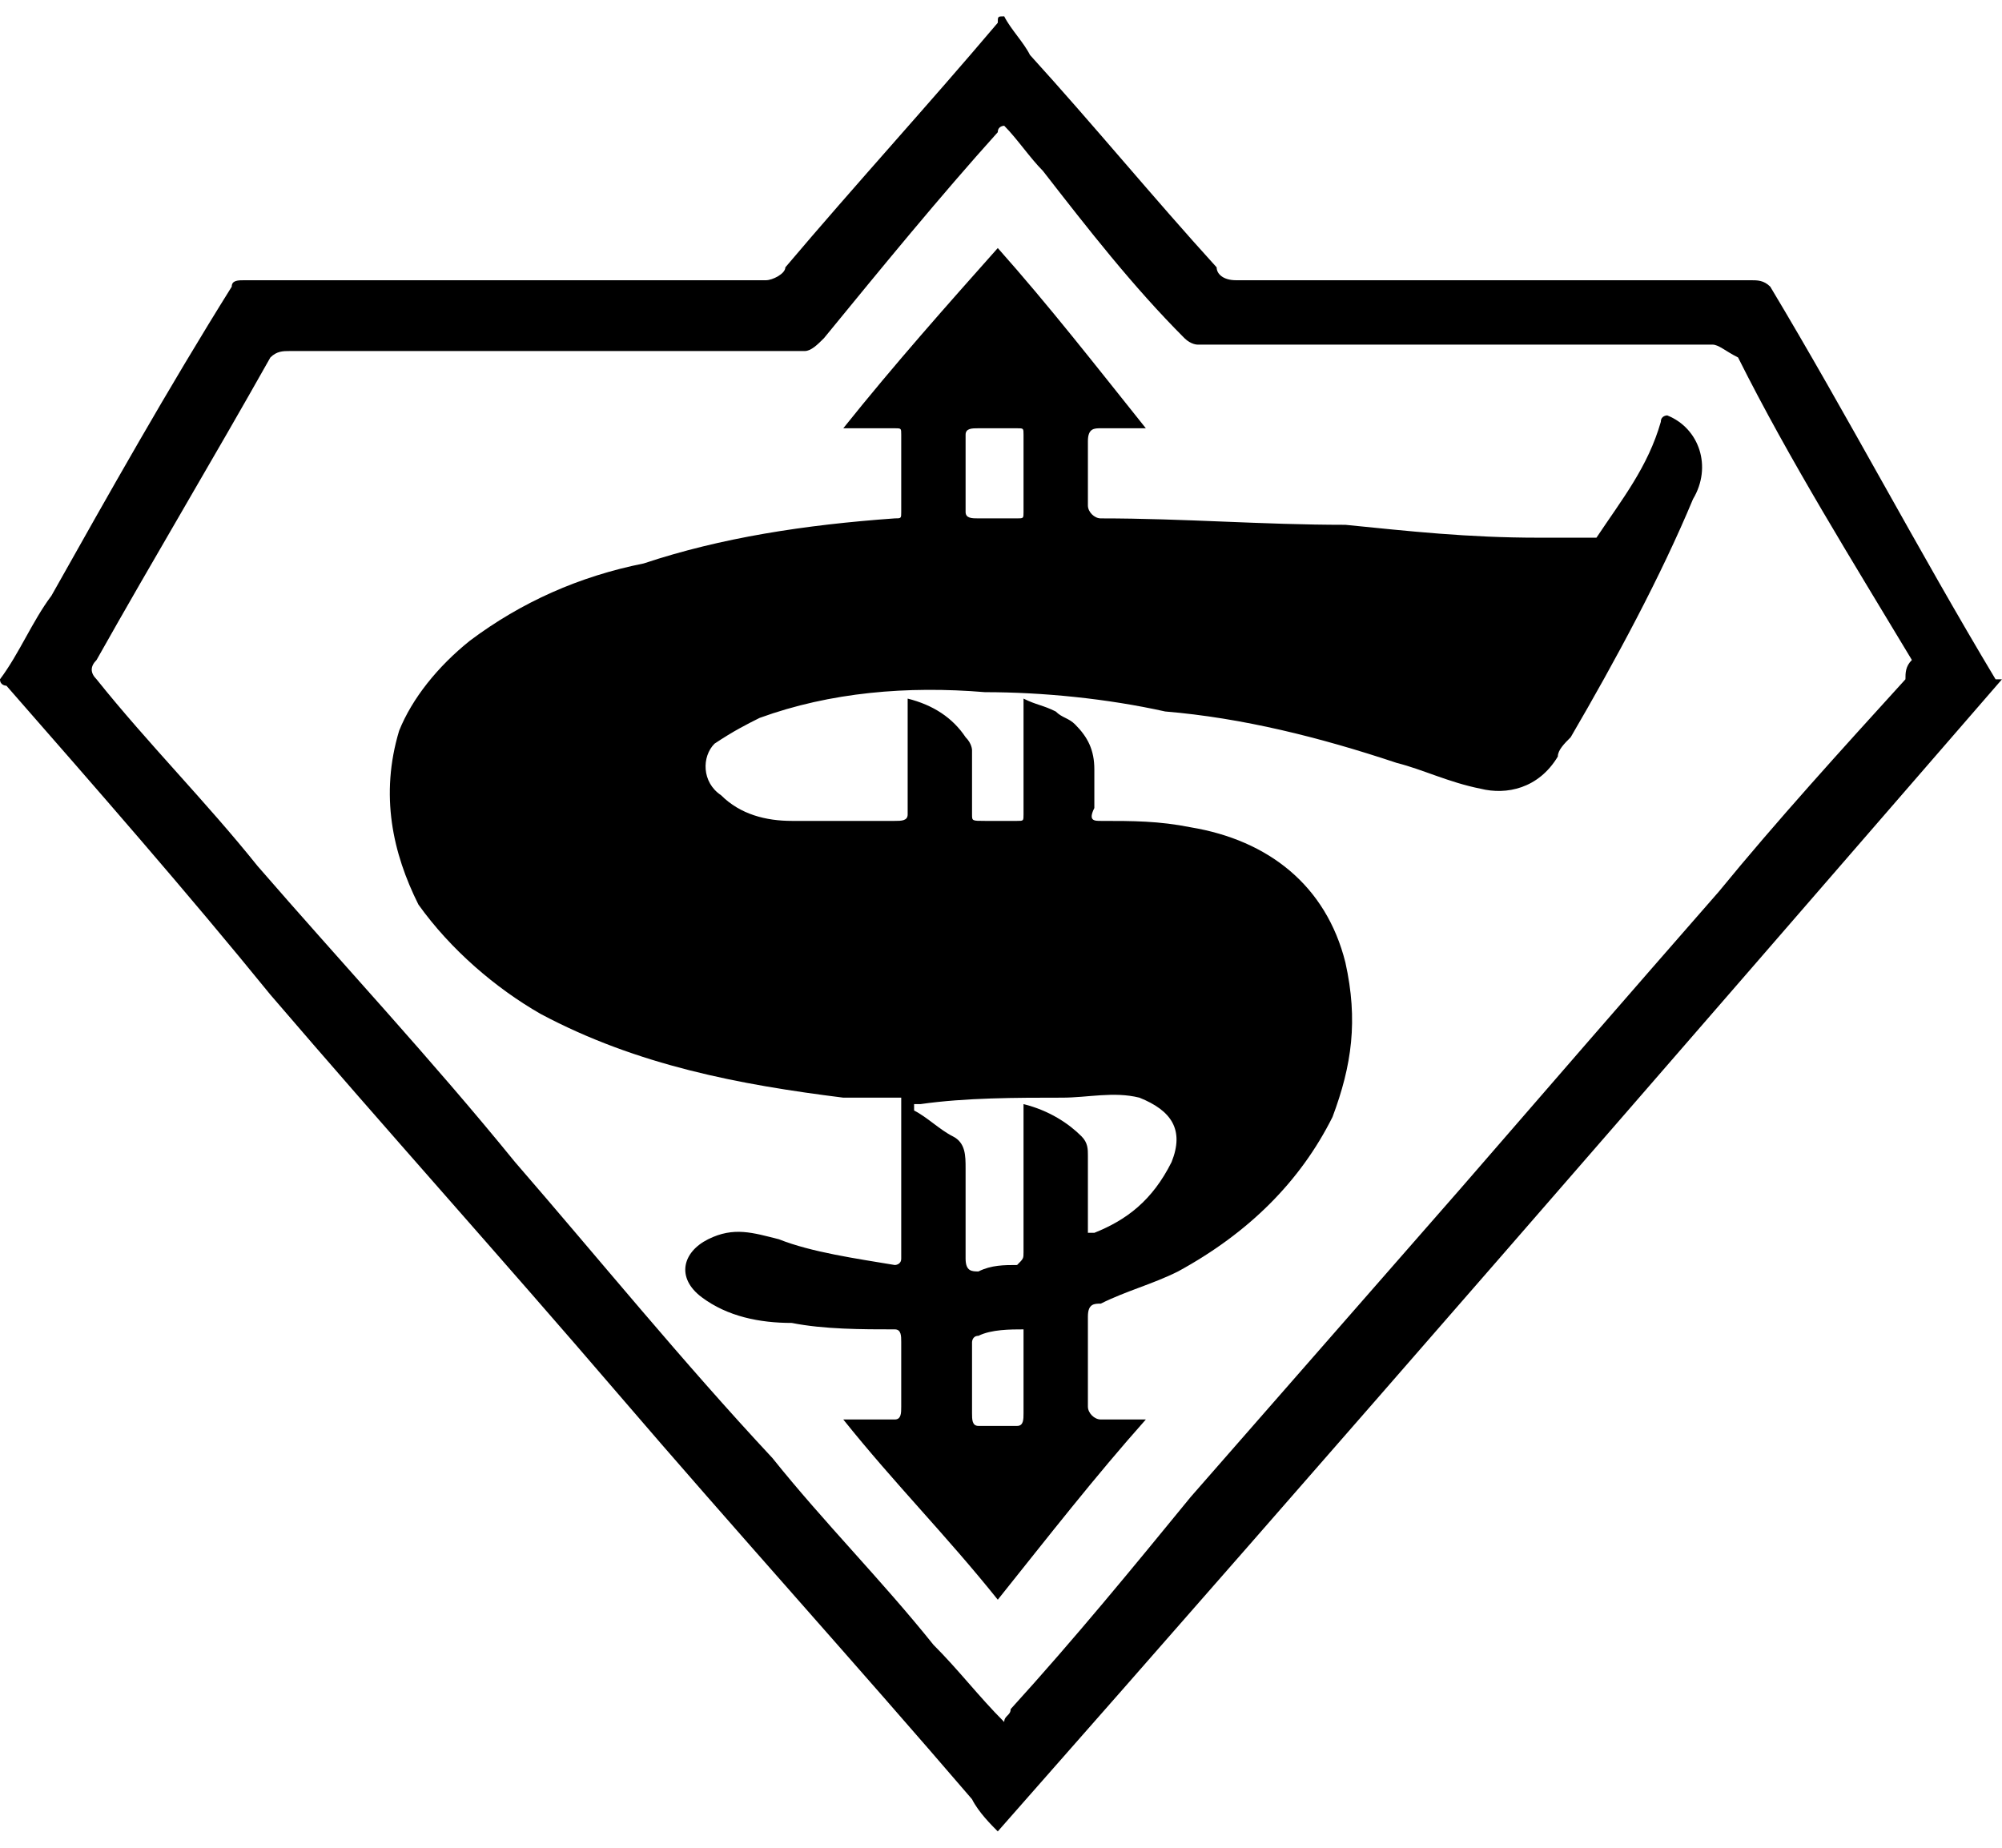 <svg width="26px" height="24px" clip-rule="evenodd" fill-rule="evenodd" image-rendering="optimizeQuality" shape-rendering="geometricPrecision" text-rendering="geometricPrecision" version="1.1" viewBox="0 0 3.11 2.82" xml:space="preserve" xmlns="http://www.w3.org/2000/svg">
  <path d="m3.1 1.03c-0.12-0.2-0.23-0.41-0.35-0.61-0.01-0.01-0.02-0.01-0.03-0.01h-0.8c-0.02 0-0.03-0.01-0.03-0.02-0.1-0.11-0.19-0.22-0.29-0.33-0.01-0.02-0.03-0.04-0.04-0.06-0.01 0-0.01 0-0.01 0.01-0.11 0.13-0.22 0.25-0.33 0.38 0 0.01-0.02 0.02-0.03 0.02h-0.81c-0.01 0-0.02 0-0.02 0.01-0.1 0.16-0.19 0.32-0.28 0.48-0.03 0.04-0.05 0.09-0.08 0.13 0 0.01 0.01 0.01 0.01 0.01 0.14 0.16 0.28 0.32 0.41 0.48 0.18 0.21 0.36 0.41 0.54 0.62s0.37 0.42 0.55 0.63c0.01 0.02 0.03 0.04 0.04 0.05 0.52-0.59 1.04-1.19 1.56-1.79h-0.01zm-0.14 0c-0.1 0.11-0.2 0.22-0.29 0.33-0.14 0.16-0.27 0.31-0.4 0.46l-0.42 0.48c-0.09 0.11-0.18 0.22-0.28 0.33 0 0.01-0.01 0.01-0.01 0.02-0.04-0.04-0.07-0.08-0.11-0.12-0.08-0.1-0.17-0.19-0.25-0.29-0.14-0.15-0.27-0.31-0.4-0.46-0.13-0.16-0.27-0.31-0.4-0.46-0.08-0.1-0.17-0.19-0.25-0.29-0.01-0.01-0.01-0.02 0-0.03 0.09-0.16 0.18-0.31 0.27-0.47 0.01-0.01 0.02-0.01 0.03-0.01h0.8c0.01 0 0.02-0.01 0.03-0.02 0.09-0.11 0.18-0.22 0.27-0.32 0-0.01 0.01-0.01 0.01-0.01 0.02 0.02 0.04 0.05 0.06 0.07 0.07 0.09 0.14 0.18 0.22 0.26 0.01 0.01 0.02 0.01 0.02 0.01h0.8c0.01 0 0.02 0.01 0.04 0.02 0.08 0.16 0.18 0.32 0.27 0.47-0.01 0.01-0.01 0.02-0.01 0.03zm-0.37-0.41s-0.01 0-0.01 0.01c-0.02 0.07-0.06 0.12-0.1 0.18h-0.03-0.06c-0.11 0-0.2-0.01-0.3-0.02-0.13 0-0.25-0.01-0.38-0.01-0.01 0-0.02-0.01-0.02-0.02v-0.1c0-0.02 0.01-0.02 0.02-0.02h0.07c-0.08-0.1-0.15-0.19-0.23-0.28-0.08 0.09-0.16 0.18-0.24 0.28h0.08c0.01 0 0.01 0 0.01 0.01v0.12c0 0.01 0 0.01-0.01 0.01-0.14 0.01-0.27 0.03-0.39 0.07-0.1 0.02-0.19 0.06-0.27 0.12-0.05 0.04-0.09 0.09-0.11 0.14-0.03 0.1-0.01 0.19 0.03 0.27 0.05 0.07 0.12 0.13 0.19 0.17 0.15 0.08 0.31 0.11 0.47 0.13h0.09v0.25c0 0.01-0.01 0.01-0.01 0.01-0.06-0.01-0.13-0.02-0.18-0.04-0.04-0.01-0.07-0.02-0.11 0s-0.05 0.06-0.01 0.09 0.09 0.04 0.14 0.04c0.05 0.01 0.11 0.01 0.16 0.01 0.01 0 0.01 0.01 0.01 0.02v0.1c0 0.01 0 0.02-0.01 0.02h-0.08c0.08 0.1 0.16 0.18 0.24 0.28 0.08-0.1 0.15-0.19 0.23-0.28h-0.07c-0.01 0-0.02-0.01-0.02-0.02v-0.14c0-0.02 0.01-0.02 0.02-0.02 0.04-0.02 0.08-0.03 0.12-0.05 0.11-0.06 0.19-0.14 0.24-0.24 0.03-0.08 0.04-0.15 0.02-0.24-0.03-0.12-0.12-0.19-0.24-0.21-0.05-0.01-0.09-0.01-0.14-0.01-0.01 0-0.02 0-0.01-0.02v-0.06c0-0.03-0.01-0.05-0.03-0.07-0.01-0.01-0.02-0.01-0.03-0.02-0.02-0.01-0.03-0.01-0.05-0.02v0.02 0.16c0 0.01 0 0.01-0.01 0.01h-0.05c-0.02 0-0.02 0-0.02-0.01v-0.1s0-0.01-0.01-0.02c-0.02-0.03-0.05-0.05-0.09-0.06v0.02 0.16c0 0.01-0.01 0.01-0.02 0.01h-0.16c-0.04 0-0.08-0.01-0.11-0.04-0.03-0.02-0.03-0.06-0.01-0.08 0.03-0.02 0.05-0.03 0.07-0.04 0.11-0.04 0.23-0.05 0.35-0.04 0.09 0 0.19 0.01 0.28 0.03 0.12 0.01 0.24 0.04 0.36 0.08 0.04 0.01 0.08 0.03 0.13 0.04 0.04 0.01 0.09 0 0.12-0.05 0-0.01 0.01-0.02 0.02-0.03 0.07-0.12 0.14-0.25 0.19-0.37 0.03-0.05 0.01-0.11-0.04-0.13zm-1.01 1.57h-0.06c-0.01 0-0.01-0.01-0.01-0.02v-0.11s0-0.01 0.01-0.01c0.02-0.01 0.05-0.01 0.07-0.01v0.01 0.12c0 0.01 0 0.02-0.01 0.02zm-0.16-0.5h0.01c0.07-0.01 0.15-0.01 0.22-0.01 0.04 0 0.08-0.01 0.12 0 0.05 0.02 0.07 0.05 0.05 0.1-0.03 0.06-0.07 0.09-0.12 0.11h-0.01v-0.01-0.11c0-0.01 0-0.02-0.01-0.03-0.02-0.02-0.05-0.04-0.09-0.05v0.01 0.22c0 0.01 0 0.01-0.01 0.02-0.02 0-0.04 0-0.06 0.01-0.01 0-0.02 0-0.02-0.02v-0.14c0-0.02 0-0.04-0.02-0.05s-0.04-0.03-0.06-0.04v-0.01zm0.17-0.92c0 0.01 0 0.01-0.01 0.01h-0.06c-0.01 0-0.02 0-0.02-0.01v-0.06-0.06c0-0.01 0.01-0.01 0.02-0.01h0.06c0.01 0 0.01 0 0.01 0.01v0.12z"/>
</svg>
